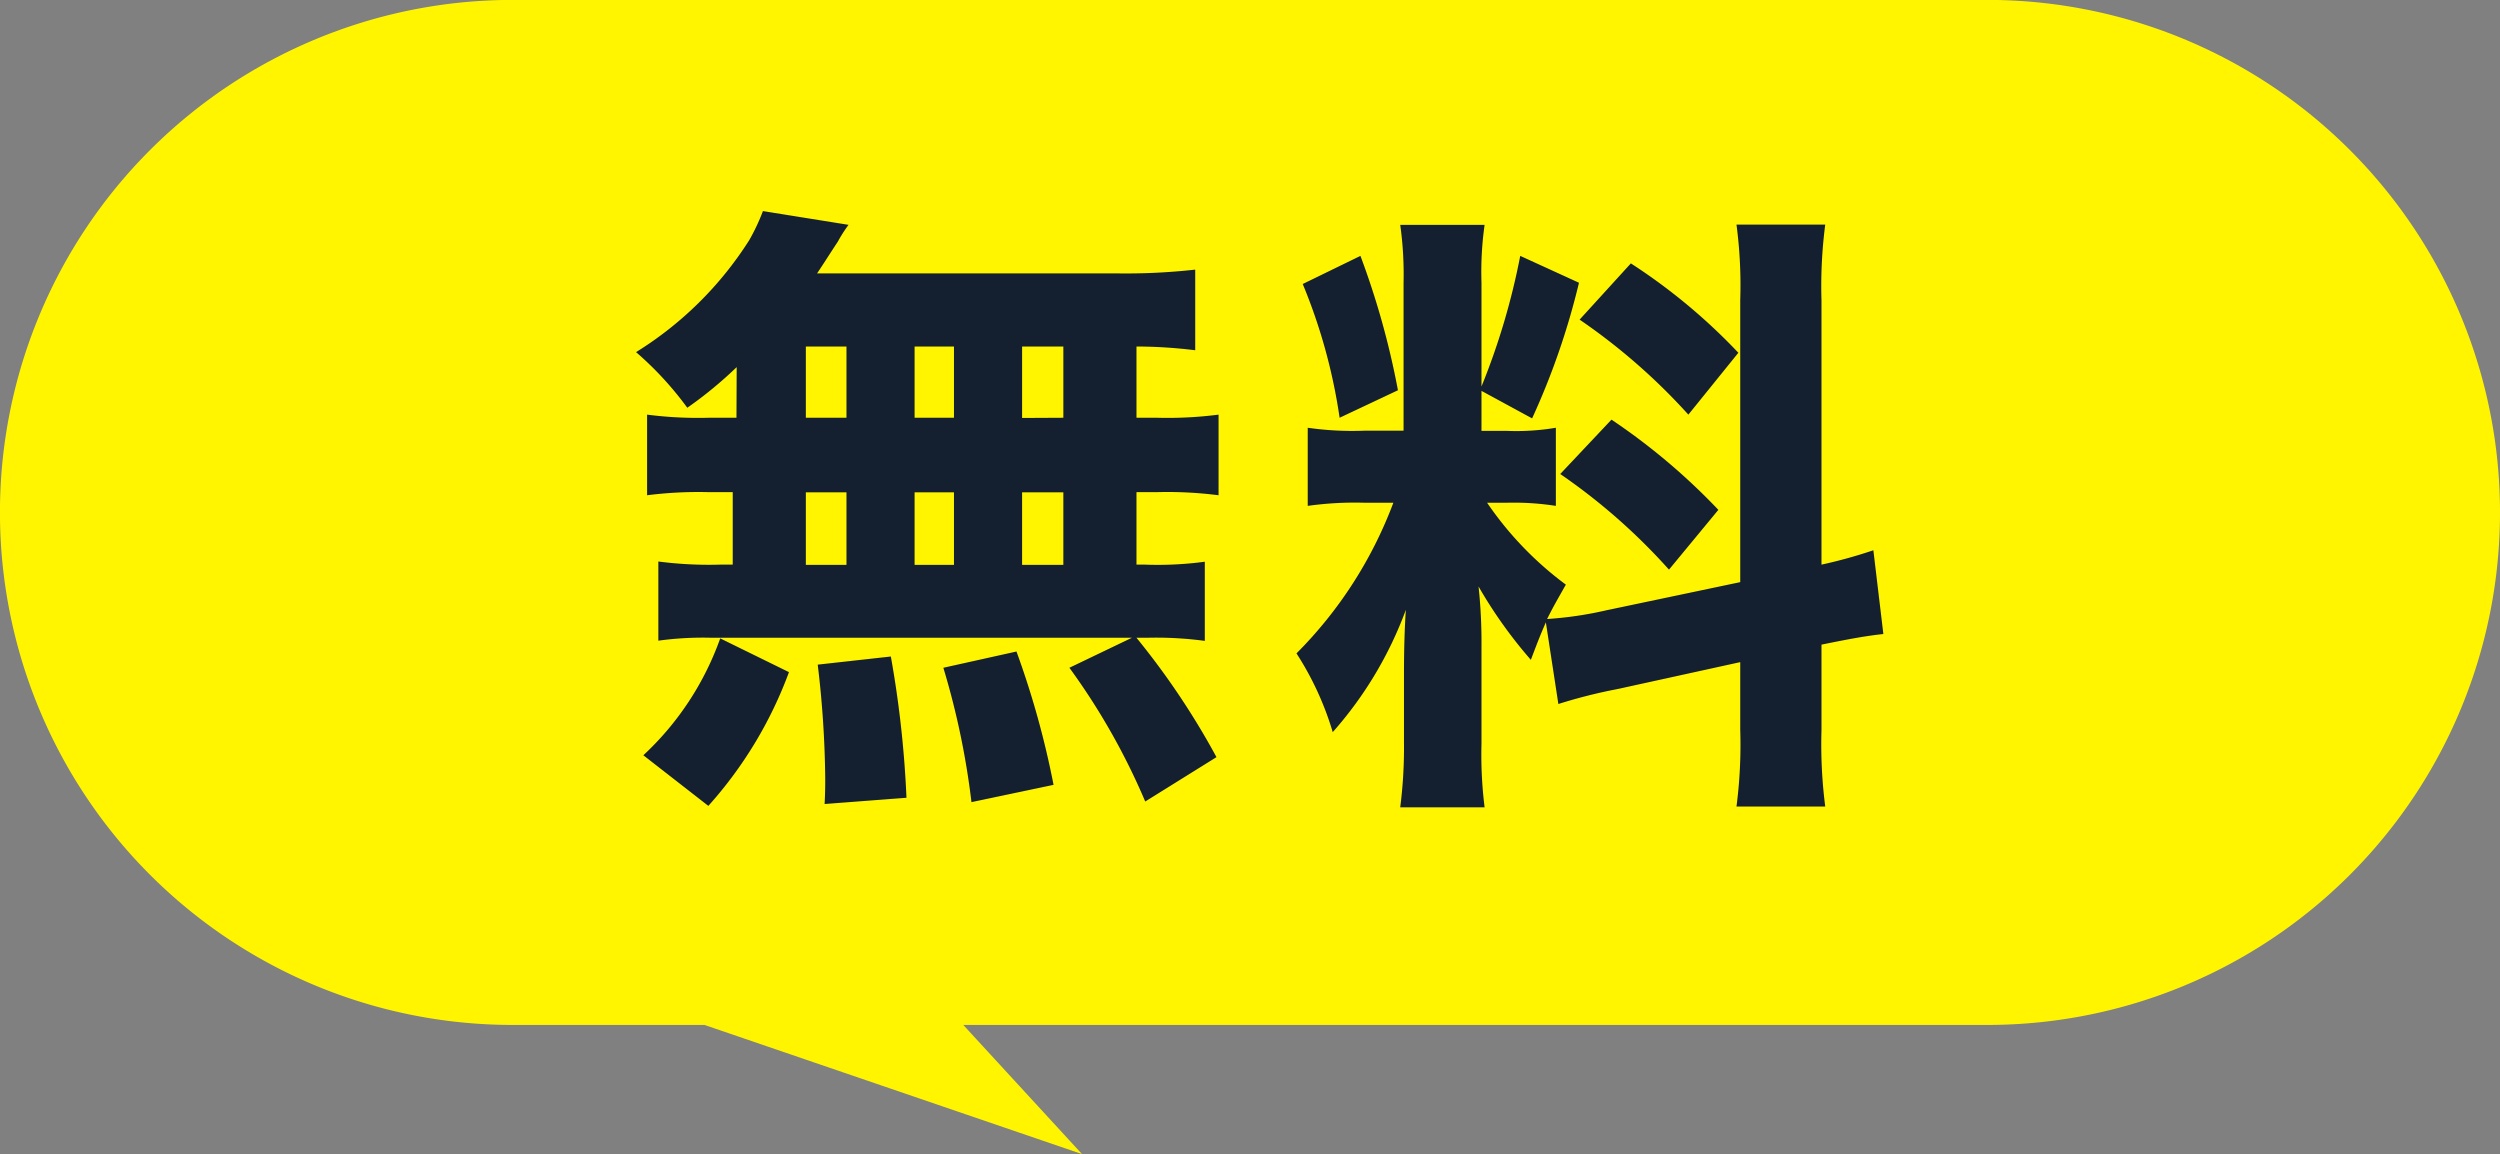 <svg xmlns="http://www.w3.org/2000/svg" width="59.999" height="27.7" viewBox="0 0 59.999 27.7">
  <rect x="0" y="0" width="59.999" height="27.7" fill="#808080" stroke="none"/>
  <g id="グループ_17380" data-name="グループ 17380" transform="translate(-1248 -549)">
    <path id="合体_26" data-name="合体 26" d="M-439.646-768.349h-4.607a12.3,12.3,0,0,1-12.3-12.3,12.3,12.3,0,0,1,12.3-12.3h35.4a12.3,12.3,0,0,1,12.3,12.3,12.3,12.3,0,0,1-12.3,12.3h-24.581l2.85,3.1Z" transform="translate(1704.552 1341.947)" fill="#fff500"/>
    <path id="パス_46847" data-name="パス 46847" d="M-12.51-8.01h-.675a9.516,9.516,0,0,1-1.47-.075V-6.15a9.756,9.756,0,0,1,1.47-.075h.585v1.74h-.315a9.4,9.4,0,0,1-1.47-.075v1.9A7.843,7.843,0,0,1-13.1-2.73h10.08l-1.5.72A16.137,16.137,0,0,1-2.7,1.2L-.99.135A18.368,18.368,0,0,0-2.91-2.73h.24a8.806,8.806,0,0,1,1.4.075v-1.9A8.432,8.432,0,0,1-2.7-4.485h-.21v-1.74h.5a9.635,9.635,0,0,1,1.47.075V-8.085a9.516,9.516,0,0,1-1.47.075h-.5V-9.72a11.71,11.71,0,0,1,1.41.09v-1.935a15.078,15.078,0,0,1-1.92.09h-7.155c.21-.315.33-.51.5-.765a3.177,3.177,0,0,1,.255-.4l-2.055-.33a4.848,4.848,0,0,1-.33.7,8.545,8.545,0,0,1-2.715,2.685,8.023,8.023,0,0,1,1.23,1.335,9.773,9.773,0,0,0,1.185-.975Zm1.665-1.71h.975v1.71h-.975Zm2.61,0h.945v1.71h-.945Zm-2.61,3.5h.975v1.74h-.975Zm2.61,0h.945v1.74h-.945Zm2.58,1.74v-1.74h.99v1.74Zm0-3.525V-9.72h.99v1.71ZM-4.9.8A21.151,21.151,0,0,0-5.79-2.4l-1.755.39A18.849,18.849,0,0,1-6.87,1.215ZM-8.43,1.11a25.37,25.37,0,0,0-.375-3.39l-1.755.195a24.521,24.521,0,0,1,.18,2.73c0,.135,0,.345-.015.615Zm-4.755.195a9.957,9.957,0,0,0,1.935-3.21l-1.65-.81A7.053,7.053,0,0,1-14.745.09ZM7.215-1.14A12.419,12.419,0,0,1,8.64-1.5l2.94-.645v1.62a11.492,11.492,0,0,1-.09,1.845h2.13a11.618,11.618,0,0,1-.09-1.83V-2.565c.735-.15,1.08-.21,1.485-.255l-.24-2.01a11.466,11.466,0,0,1-1.245.345V-10.83a11.405,11.405,0,0,1,.09-1.815H11.49a11.071,11.071,0,0,1,.09,1.815v6.765L8.37-3.39a8.833,8.833,0,0,1-1.425.21c.15-.3.21-.4.45-.825A8.172,8.172,0,0,1,5.505-5.97h.45a6.607,6.607,0,0,1,1.2.075V-7.77a5.692,5.692,0,0,1-1.17.075H5.37v-.96l1.215.66A17.627,17.627,0,0,0,7.71-11.25L6.3-11.895A16.758,16.758,0,0,1,5.37-8.76v-2.5a8.047,8.047,0,0,1,.075-1.38H3.42A8.579,8.579,0,0,1,3.5-11.25V-7.7h-.93A7.538,7.538,0,0,1,1.2-7.77v1.875A8.155,8.155,0,0,1,2.58-5.97h.675A10.171,10.171,0,0,1,.93-2.355,7.284,7.284,0,0,1,1.8-.465,9.22,9.22,0,0,0,3.555-3.4c-.03.42-.045.96-.045,1.53v1.65a11.359,11.359,0,0,1-.09,1.56H5.445A10.175,10.175,0,0,1,5.37-.18V-2.5A12.66,12.66,0,0,0,5.3-3.96,11,11,0,0,0,6.555-2.2c.165-.435.21-.555.36-.9ZM1.08-11.22a13.411,13.411,0,0,1,.885,3.21l1.4-.66a19.315,19.315,0,0,0-.9-3.225Zm6.645.855a14.658,14.658,0,0,1,2.61,2.28l1.2-1.485a14.045,14.045,0,0,0-2.58-2.145ZM7.26-6.66A14.537,14.537,0,0,1,9.87-4.365L11.055-5.8A15.289,15.289,0,0,0,8.49-7.965Z" transform="translate(1278.185 567.036)" fill="#142030"/>
  </g>
</svg>
